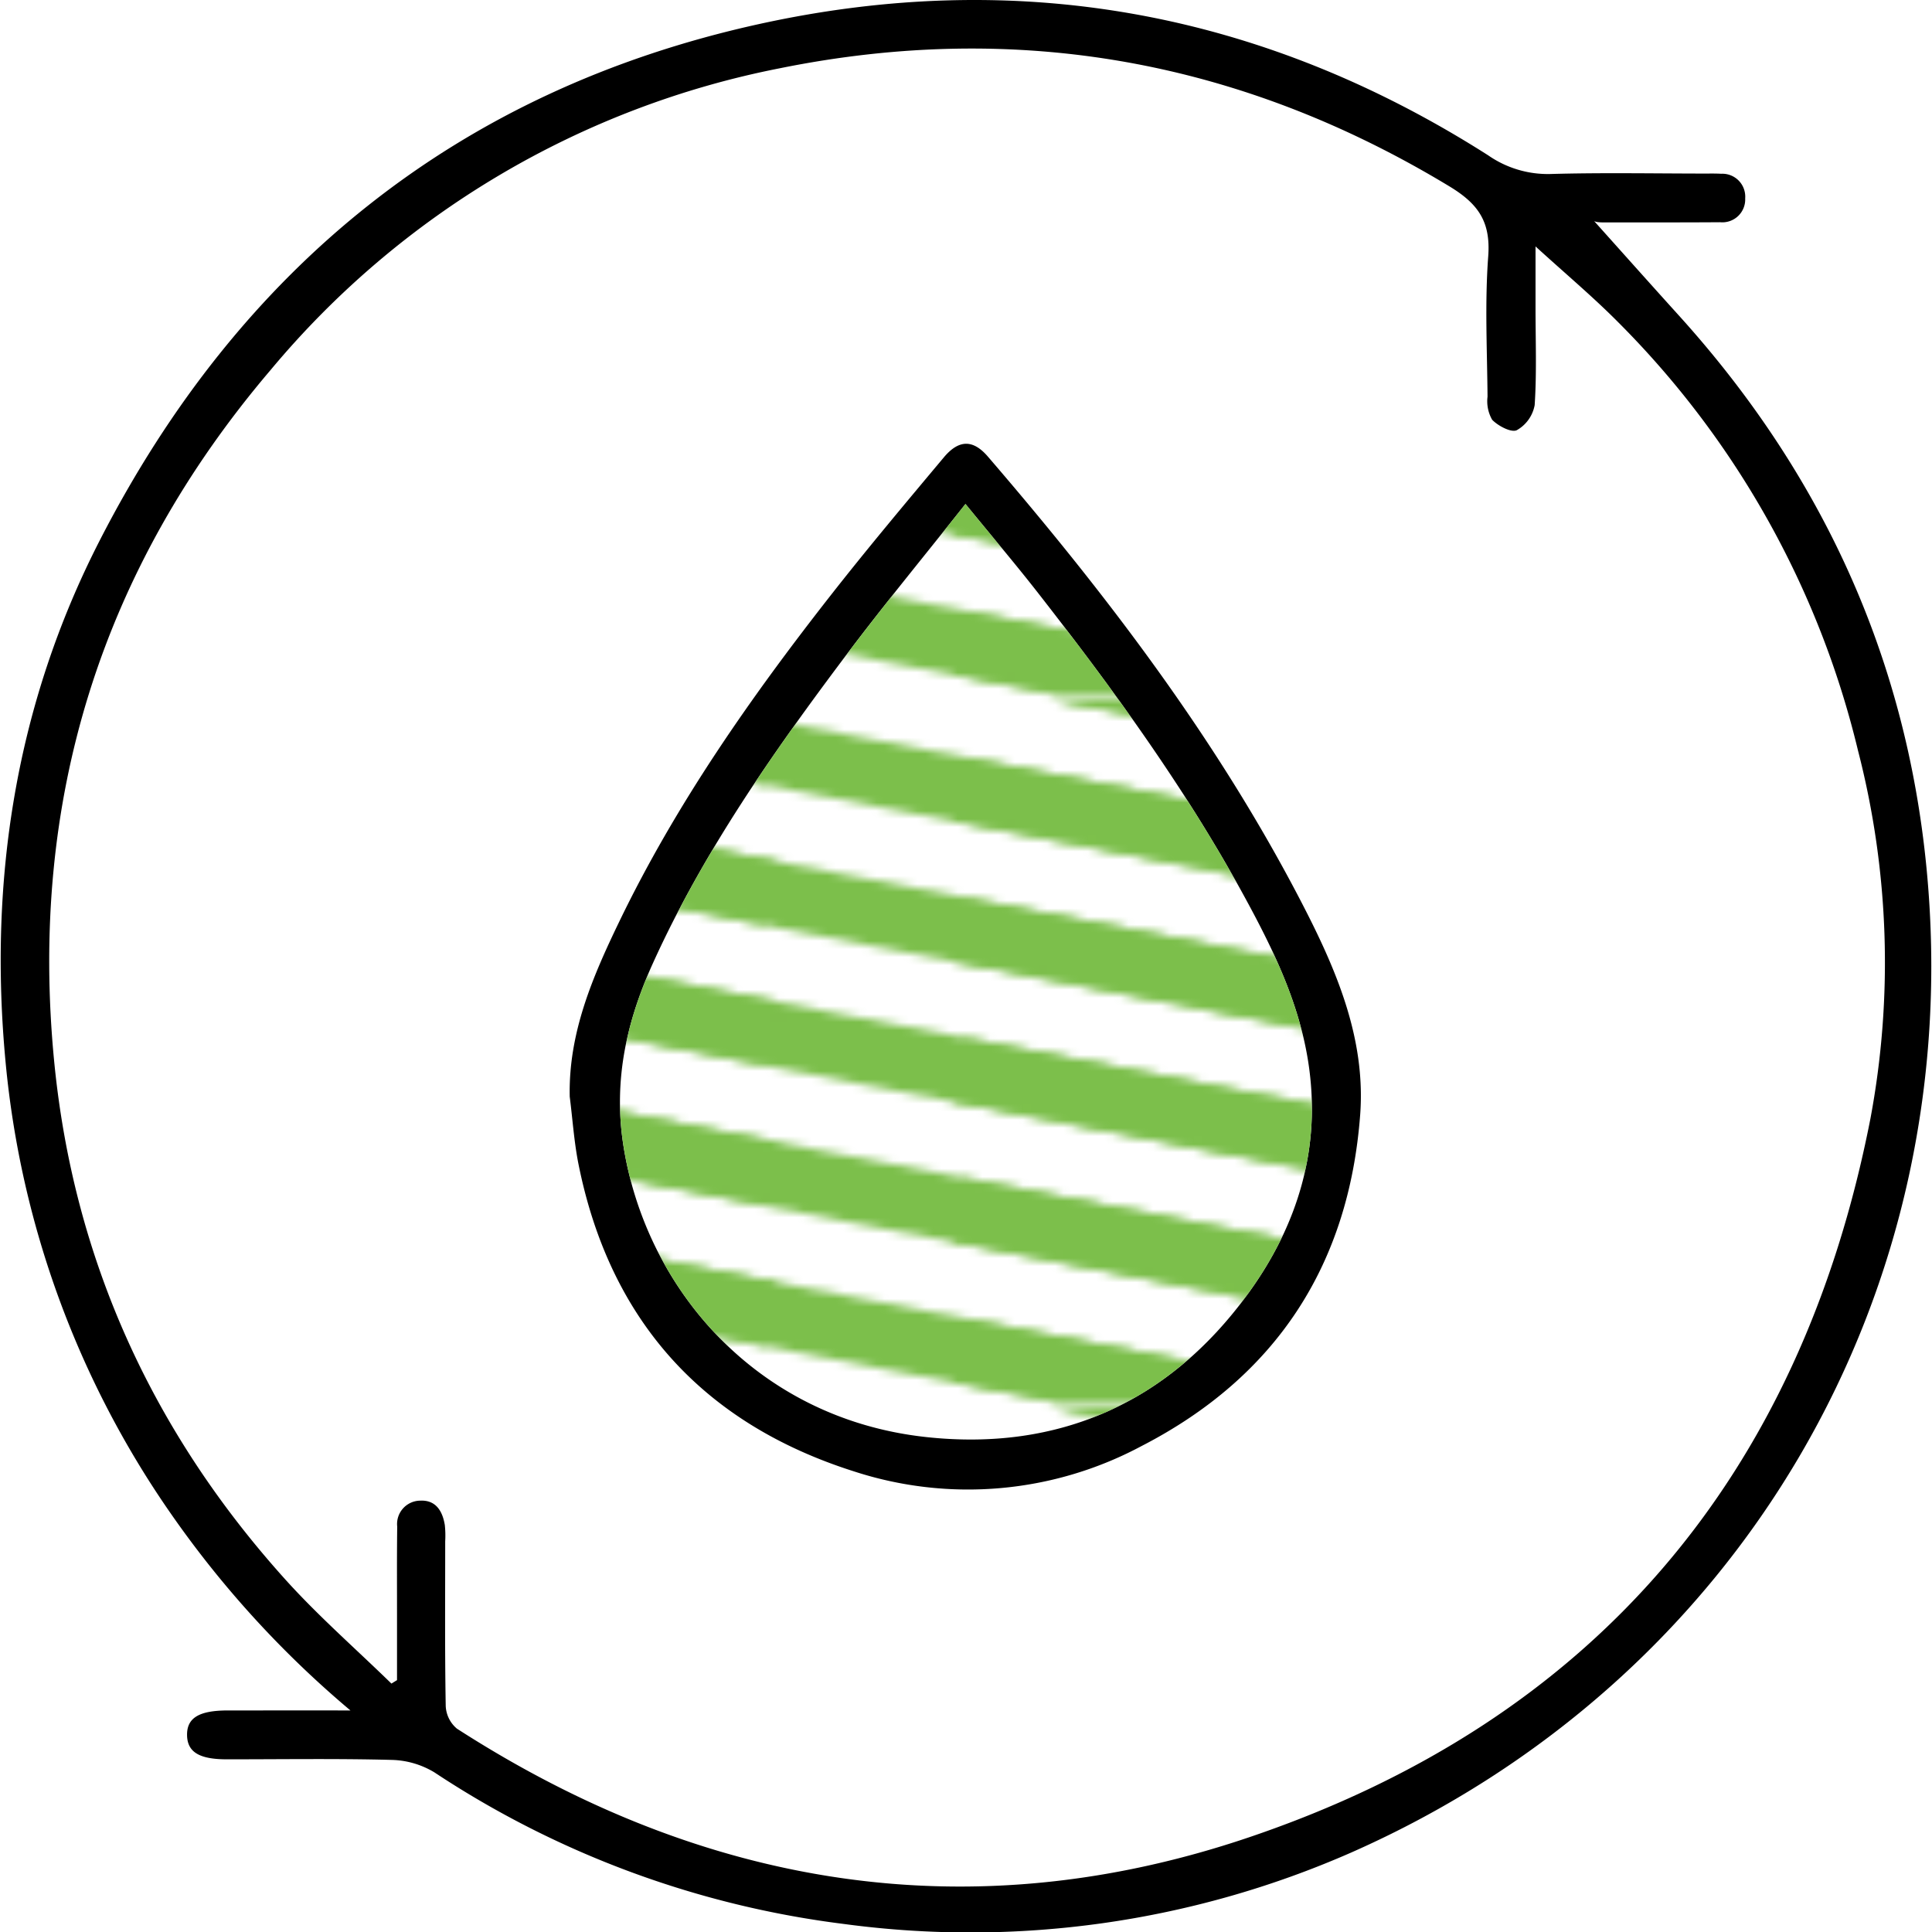 <?xml version="1.0" encoding="utf-8"?>
<svg xmlns="http://www.w3.org/2000/svg" xmlns:xlink="http://www.w3.org/1999/xlink" viewBox="0 0 200 200">
  <defs>
    <style>
      .cls-1, .cls-2 {
        fill: none;
      }

      .cls-2 {
        stroke: #7cbf4b;
        stroke-miterlimit: 10;
        stroke-width: 8px;
      }

      .cls-3 {
        fill: url(#New_Pattern);
      }
    </style>
    <pattern id="New_Pattern" data-name="New Pattern" width="90" height="86.25" patternTransform="translate(-99.977 -147.201) scale(0.842)" patternUnits="userSpaceOnUse" viewBox="0 0 90 86.25">
      <rect class="cls-1" width="90" height="86.25"/>
      <line class="cls-2" x1="56.5" y1="79.875" x2="213.5" y2="109.875"/>
      <line class="cls-2" x1="-33.5" y1="79.875" x2="123.5" y2="109.875"/>
      <line class="cls-2" x1="-123.5" y1="79.875" x2="33.5" y2="109.875"/>
      <line class="cls-2" x1="56.5" y1="62.625" x2="213.5" y2="92.625"/>
      <line class="cls-2" x1="-33.5" y1="62.625" x2="123.5" y2="92.625"/>
      <line class="cls-2" x1="-123.5" y1="62.625" x2="33.5" y2="92.625"/>
      <line class="cls-2" x1="56.5" y1="45.375" x2="213.5" y2="75.375"/>
      <line class="cls-2" x1="-33.5" y1="45.375" x2="123.5" y2="75.375"/>
      <line class="cls-2" x1="-123.5" y1="45.375" x2="33.5" y2="75.375"/>
      <line class="cls-2" x1="56.5" y1="28.125" x2="213.5" y2="58.125"/>
      <line class="cls-2" x1="-33.5" y1="28.125" x2="123.5" y2="58.125"/>
      <line class="cls-2" x1="-123.5" y1="28.125" x2="33.5" y2="58.125"/>
      <line class="cls-2" x1="56.5" y1="10.875" x2="213.5" y2="40.875"/>
      <line class="cls-2" x1="-33.5" y1="10.875" x2="123.5" y2="40.875"/>
      <line class="cls-2" x1="-123.5" y1="10.875" x2="33.5" y2="40.875"/>
      <line class="cls-2" x1="56.5" y1="-6.375" x2="213.5" y2="23.625"/>
      <line class="cls-2" x1="-33.5" y1="-6.375" x2="123.5" y2="23.625"/>
      <line class="cls-2" x1="-123.5" y1="-6.375" x2="33.5" y2="23.625"/>
      <line class="cls-2" x1="56.5" y1="-23.625" x2="213.5" y2="6.375"/>
      <line class="cls-2" x1="-33.5" y1="-23.625" x2="123.5" y2="6.375"/>
      <line class="cls-2" x1="-123.5" y1="-23.625" x2="33.5" y2="6.375"/>
    </pattern>
  </defs>
  <g id="Layer_2" data-name="Layer 2">
    <g id="Layer_1-2" data-name="Layer 1">
      <g>
        <path d="M36.276,177.064A104.579,104.579,0,0,1,17.791,156.84,97.712,97.712,0,0,1,.582,109.994c-1.793-18.948,1.075-37.168,9.774-54.11C24.822,27.709,47.426,9.364,78.517,2.504c26.907-5.937,52.236-1.278,75.544,13.579a10.808,10.808,0,0,0,6.432,1.93c5.327-.152,10.661-.048,15.993-.046.561 0,1.123-.012,1.683.021a2.374,2.374,0,0,1,2.492,2.554,2.365,2.365,0,0,1-2.586,2.463c-3.928.028-7.856.016-11.785.021-.67.001-1.341 0-1.432-.326,2.98,3.322,5.947,6.654,8.941,9.963,14.719,16.27,23.486,35.245,25.625,57.119,4.294,43.902-19.195,84.188-59.585,102.009a98.02,98.02,0,0,1-52.463,7.38,99.041,99.041,0,0,1-42.41-15.698,8.946,8.946,0,0,0-4.454-1.289c-5.678-.148-11.363-.058-17.045-.06-2.83-.001-4.064-.748-4.102-2.475-.04-1.804,1.223-2.582,4.205-2.583C27.621,177.063,31.672,177.064,36.276,177.064Zm4.245-2.781.578-.356q0-3.317 0-6.635c.002-3.086-.02-6.172.02-9.257a2.421,2.421,0,0,1,2.378-2.688c1.632-.082,2.317,1.091,2.552,2.534a10.564,10.564,0,0,1,.038,1.68c.002,5.68-.045,11.362.054,17.04a3.243,3.243,0,0,0,1.161,2.349c25.577,16.477,53.165,21.012,82.001,11.246,35.632-12.068,57.054-37.352,64.311-74.336A87.734,87.734,0,0,0,192.337,77.686,93.623,93.623,0,0,0,167.461,33.303c-2.575-2.591-5.385-4.948-8.503-7.793,0,2.573 0,4.451-0,6.329-.001,3.366.132,6.741-.089,10.093a3.752,3.752,0,0,1-1.847,2.599c-.564.282-1.933-.432-2.553-1.075a3.855,3.855,0,0,1-.48-2.395c-.04-4.839-.29-9.698.07-14.51.265-3.546-.974-5.416-3.995-7.246-21.559-13.058-44.715-17.215-69.31-12.243A91.566,91.566,0,0,0,28.013,38.301C10.43,58.953,2.985,82.933,5.608,109.875c1.991,20.449,10.159,38.337,23.899,53.6C32.942,167.29,36.837,170.691,40.52,174.283Z"/>
        <path d="M58.978,113.528c-.144-6.579,2.368-12.4,5.105-18.076C69.955,83.278,77.666,72.257,85.975,61.651c3.801-4.852,7.768-9.576,11.727-14.301,1.562-1.863,3.028-1.868,4.563-.084,12.278,14.266,23.653,29.192,32.363,45.951,3.594,6.916,6.783,14.156,6.175,22.205-1.174,15.537-8.699,27.095-22.612,34.263A38.084,38.084,0,0,1,88.403,152.317c-15.583-4.943-25.238-15.566-28.502-31.724C59.432,118.271,59.278,115.885,58.978,113.528ZM99.945,52.172c-4.311,5.444-8.455,10.462-12.361,15.659-7.537,10.027-14.724,20.292-19.948,31.778-2.742,6.028-4.162,12.151-3.109,18.934,2.28,14.684,13.683,28.297,31.338,30.22,13.7,1.492,25.07-3.529,33.276-14.766,5.222-7.15,7.687-15.221,6.273-24.155-.989-6.246-3.759-11.857-6.757-17.325-6.044-11.026-13.421-21.163-21.138-31.057C105.162,58.437,102.677,55.514,99.945,52.172Z"/>
        <path class="cls-3" d="M99.945,52.172c2.732,3.342,5.217,6.265,7.574,9.288,7.717,9.893,15.094,20.03,21.138,31.057,2.997,5.468,5.768,11.079,6.757,17.325,1.414,8.934-1.051,17.005-6.273,24.155-8.206,11.237-19.576,16.259-33.276,14.766-17.655-1.923-29.058-15.536-31.338-30.22-1.053-6.783.367-12.905,3.109-18.934,5.224-11.486,12.41-21.751,19.948-31.778C91.49,62.634,95.635,57.616,99.945,52.172Z"/>
      </g>
    </g>
    <g id="Layer_2-2" data-name="Layer 2">
      <rect class="cls-1" width="200" height="200"/>
    </g>
  </g>
</svg>
